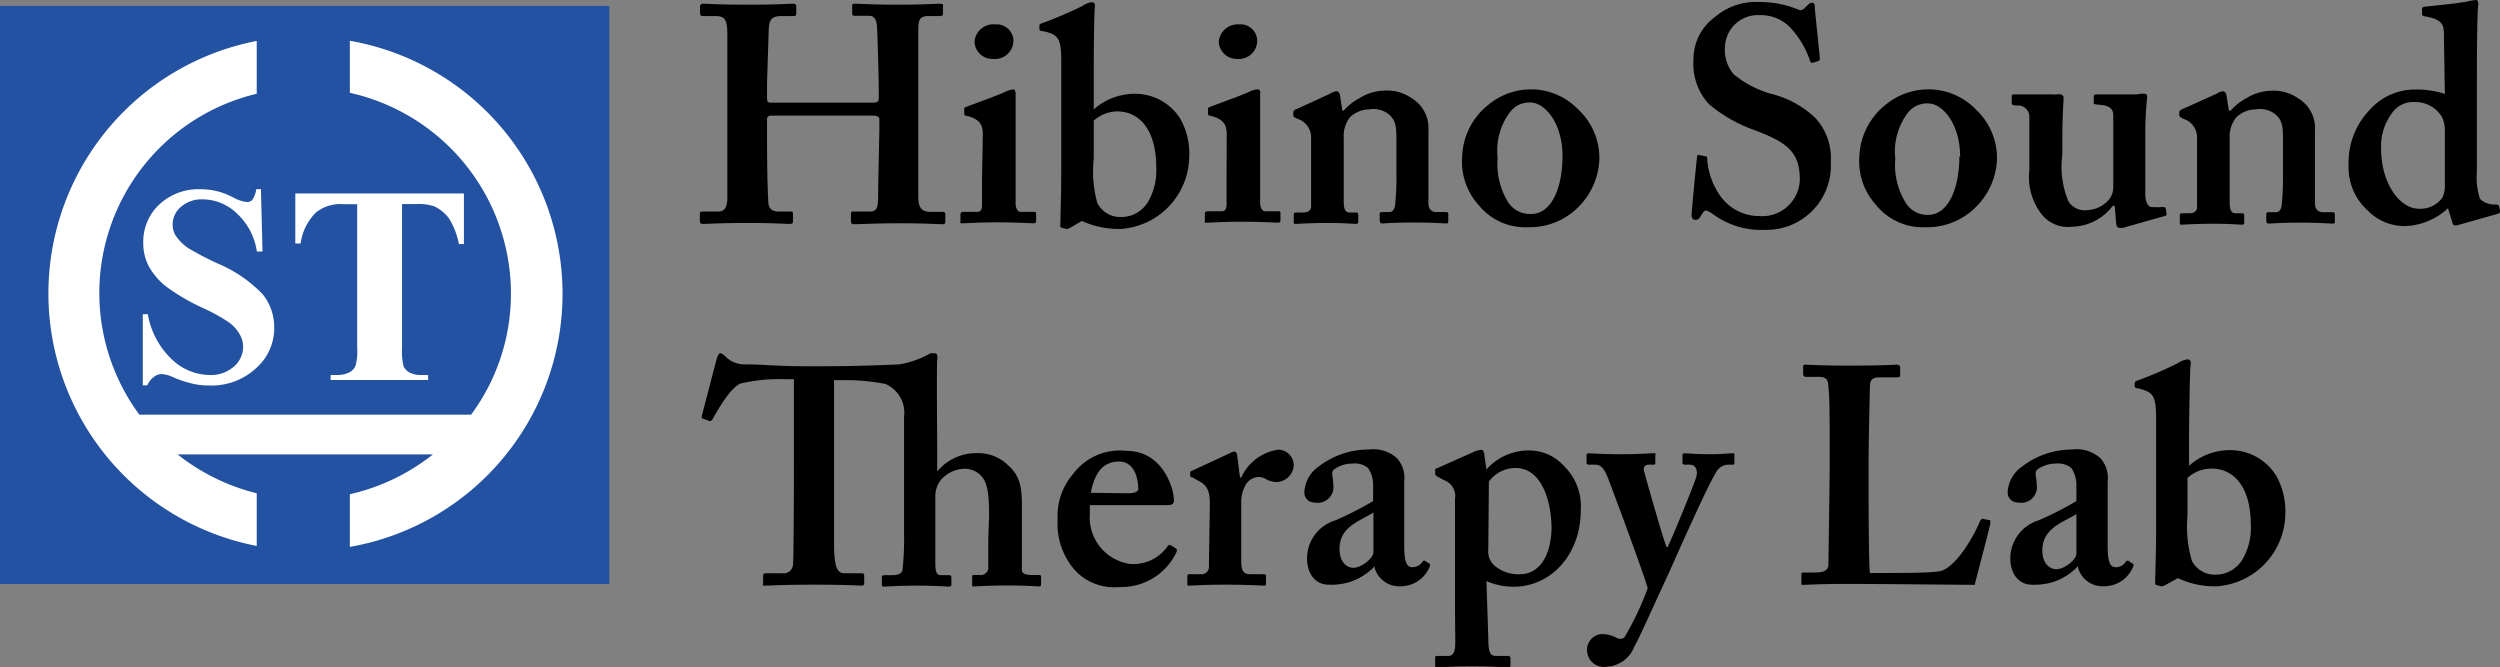 <svg xmlns="http://www.w3.org/2000/svg" viewBox="0 0 160 42.71"><rect x="0" y="0" width="160" height="42.71" fill="#808080" stroke="none"/><defs><style>.cls-1{fill:#2352a2;}.cls-2{fill:#fff;}</style></defs><title>logo</title><g id="レイヤー_2" data-name="レイヤー 2"><g id="logo"><path d="M49.37,7.4c-.22,0-.28.08-.28.26v.85c0,.71,0,3,.08,4.36,0,.48.24.67.67.67h.71c.16,0,.2,0,.2.14v.46c0,.11,0,.19-.2.19-.35,0-1-.06-2.64-.06-1.94,0-2.53.06-2.92.06-.16,0-.2-.08-.2-.17V13.7c0-.12,0-.16.2-.16h1c.48,0,.56-.47.56-.92,0-.95,0-3.2,0-4.47V5.63c0-.6,0-3,0-3.34,0-1-.12-1.26-.75-1.26H45c-.16,0-.2-.08-.2-.18V.43A.18.18,0,0,1,45,.24c.35,0,1,.06,2.92.06,1.78,0,2.49-.06,2.84-.06.16,0,.2.08.2.17V.83c0,.12,0,.2-.2.2H50c-.71,0-.79.31-.81,1.08,0,.28-.1,2.89-.1,3.4V6.3c0,.19.06.27.24.27h6.51c.32,0,.4-.06.4-.27V5.71c0-.71-.08-3.48-.1-3.7,0-.63-.1-1-.53-1H54.7c-.14,0-.16-.06-.16-.18V.4c0-.1,0-.16.16-.16.36,0,1.22.06,2.8.06S59.79.24,60.11.24s.24.08.24.17V.83c0,.12,0,.2-.24.2H59.4c-.59,0-.63.31-.63,1,0,.28,0,3,0,3.6V7.76c0,.87,0,3.67,0,4.8,0,.71.19,1,.79,1h.79c.11,0,.15.06.15.14v.46c0,.11,0,.19-.19.19-.32,0-1-.06-2.69-.06s-2.49.06-3,.06a.16.16,0,0,1-.16-.17V13.7c0-.1,0-.16.16-.16h1.07c.47,0,.49-.35.51-.88,0-.95.08-4.11.08-4.47V7.64c0-.18-.16-.24-.44-.24Z"/><path d="M62.9,8.65c0-.6-.12-1-1-1.23-.17,0-.19-.1-.19-.17V7c0-.08,0-.12.14-.16.27-.12,2.23-.81,2.56-1a1.38,1.38,0,0,1,.48-.12Q65,5.8,65,6c0,.32,0,1.58,0,3.22v2.13c0,.75,0,1.46,0,1.7s.12.51.32.51h.79c.16,0,.2,0,.2.14v.4c0,.11,0,.19-.16.19s-1.07-.06-2.39-.06c-1.14,0-1.9.06-2.13.06s-.16,0-.16-.19v-.38c0-.12.08-.16.2-.16h.87c.19,0,.29-.08.31-.39,0-.59,0-1.23,0-1.78Zm.67-4.88a1.14,1.14,0,0,1-1.2-1.1,1.21,1.21,0,0,1,1.32-1.11,1.08,1.08,0,0,1,1.17,1A1.18,1.18,0,0,1,63.57,3.77Z"/><path d="M68.47,14.59a.45.45,0,0,1-.26.06l-.27-.08c-.08,0-.08-.08-.08-.16,0-.27.06-1.93.06-3.35l0-7.21c0-1.34-.22-1.58-.85-1.78L66.79,2c-.23,0-.27-.08-.27-.16v-.2s0-.12.19-.16A26.11,26.11,0,0,0,69.28.38a1.32,1.32,0,0,1,.59-.24c.16,0,.24.12.2.32S70,2.86,70,4.58L70,7a4,4,0,0,1,2.71-1A3.43,3.43,0,0,1,75.54,7.6a4.57,4.57,0,0,1,.57,2.47,4.7,4.7,0,0,1-4.34,4.58,5.6,5.6,0,0,1-2.53-.51ZM70,10.15A7.63,7.63,0,0,0,70.23,13a1.65,1.65,0,0,0,1.46.89,2,2,0,0,0,1.8-1A4,4,0,0,0,74,10.7c0-2.29-1-3.57-2.51-3.57A2.32,2.32,0,0,0,70,7.72Z"/><path d="M78.51,8.65c0-.6-.12-1-1-1.23-.18,0-.2-.1-.2-.17V7c0-.08,0-.12.14-.16.28-.12,2.23-.81,2.57-1a1.34,1.34,0,0,1,.47-.12c.12,0,.18.08.16.24,0,.32,0,1.58,0,3.22v2.13c0,.75,0,1.46,0,1.7s.12.51.32.51h.79c.15,0,.19,0,.19.14v.4c0,.11,0,.19-.15.19s-1.07-.06-2.39-.06c-1.15,0-1.9.06-2.14.06s-.16,0-.16-.19v-.38c0-.12.08-.16.2-.16h.87c.2,0,.3-.08.32-.39,0-.59,0-1.23,0-1.78Zm.67-4.88A1.15,1.15,0,0,1,78,2.67,1.22,1.22,0,0,1,79.3,1.56a1.07,1.07,0,0,1,1.16,1A1.17,1.17,0,0,1,79.18,3.77Z"/><path d="M85.12,6a1,1,0,0,1,.4-.16q.18,0,.24.24l.15,1H86a3.32,3.32,0,0,1,1-.79A3.06,3.06,0,0,1,88.6,5.8a2.73,2.73,0,0,1,1.74.48,2.22,2.22,0,0,1,1.08,2v2.84c0,.64,0,1.51,0,1.9s.24.55.48.55h.55c.18,0,.24,0,.24.14v.46c0,.09,0,.13-.16.13s-.75-.06-2.13-.06c-1.19,0-1.82.06-1.94.06s-.16-.08-.16-.23v-.34c0-.12,0-.16.24-.16h.4c.15,0,.31-.12.35-.47a15.87,15.87,0,0,0,.08-1.86V9c0-.79,0-1.3-.51-1.7A1.54,1.54,0,0,0,87.65,7a1.83,1.83,0,0,0-1.26.51A2,2,0,0,0,86,8.86v4.07c0,.44.1.67.38.67h.35c.16,0,.2,0,.2.18v.36c0,.11,0,.19-.16.19s-.67-.06-1.85-.06-1.86.06-2,.06-.12-.08-.12-.19v-.38c0-.12,0-.16.2-.16h.4c.23,0,.51-.08.51-.39V8.77a1.23,1.23,0,0,0-.83-1.15l-.16-.08a.19.19,0,0,1-.15-.2V7.19c0-.08.07-.16.19-.2Z"/><path d="M101,7a4.24,4.24,0,0,1,1.36,3.12,4.54,4.54,0,0,1-1.22,3,4.37,4.37,0,0,1-3.32,1.42,3.83,3.83,0,0,1-3.19-1.42A4.15,4.15,0,0,1,93.58,10a4.4,4.4,0,0,1,1.66-3.28,4.27,4.27,0,0,1,2.8-1A4.18,4.18,0,0,1,101,7ZM100,10c0-2.17-1.15-3.44-2.06-3.44a1.54,1.54,0,0,0-1.24.54,4.07,4.07,0,0,0-.85,3,4.63,4.63,0,0,0,.61,2.74,1.65,1.65,0,0,0,1.56.85C99.31,13.68,100,12,100,10Z"/><path d="M109.15,10c.07,0,.11,0,.11.16a4.61,4.61,0,0,0,.75,2.25,3.07,3.07,0,0,0,2.61,1.42,2.41,2.41,0,0,0,2.57-2.31c0-1.82-.83-2.41-2.92-3.2a9.3,9.3,0,0,1-2.89-1.65,3.78,3.78,0,0,1-1-2.83,3.35,3.35,0,0,1,1.39-2.76,4,4,0,0,1,2.8-.95,6.44,6.44,0,0,1,2.49.47.33.33,0,0,0,.41-.06l.26-.25A.36.36,0,0,1,116,.18c.12,0,.15.12.15.32s.32,3.08.32,3.27a.13.13,0,0,1-.12.14l-.31.1a.15.15,0,0,1-.2-.12,5.76,5.76,0,0,0-1.23-2.09,2.59,2.59,0,0,0-2-.83,2.1,2.1,0,0,0-2.21,2,2.42,2.42,0,0,0,.55,1.78A6.61,6.61,0,0,0,113.33,6a6.22,6.22,0,0,1,2.84,1.54,3.76,3.76,0,0,1,1,2.83A4.11,4.11,0,0,1,113,14.71a5.18,5.18,0,0,1-3.36-1c-.24-.16-.36-.23-.47-.23s-.2.15-.32.35-.2.24-.35.24-.24-.12-.24-.32.31-3.43.35-3.67,0-.16.12-.16Z"/><path d="M126.45,7a4.28,4.28,0,0,1,1.36,3.12,4.5,4.5,0,0,1-1.23,3,4.36,4.36,0,0,1-3.31,1.42,3.84,3.84,0,0,1-3.2-1.42A4.15,4.15,0,0,1,119,10a4.43,4.43,0,0,1,1.66-3.28,4.3,4.3,0,0,1,2.81-1A4.2,4.2,0,0,1,126.45,7Zm-1,3.06c0-2.17-1.14-3.44-2.05-3.44a1.55,1.55,0,0,0-1.25.54,4.07,4.07,0,0,0-.85,3,4.56,4.56,0,0,0,.62,2.74,1.64,1.64,0,0,0,1.56.85C124.73,13.68,125.4,12,125.4,10Z"/><path d="M135.34,13.17h-.12a3.35,3.35,0,0,1-2.61,1.34,2.14,2.14,0,0,1-2-.87,3.86,3.86,0,0,1-.73-2.76c0-1,0-1.62,0-2s0-1.18,0-1.42a.72.72,0,0,0-.69-.71c-.32,0-.44,0-.44-.16V6.2c0-.12,0-.16.24-.16h2.37a1.21,1.21,0,0,0,.3,0,.86.86,0,0,1,.21,0,.22.22,0,0,1,.2.24c0,.2-.08,1.1-.08,2.47V9.89a5.8,5.8,0,0,0,.39,3,1.24,1.24,0,0,0,1.27.55,1.88,1.88,0,0,0,1.38-.74,1.34,1.34,0,0,0,.22-.64V7.38c0-.51-.38-.63-.85-.67s-.4-.08-.4-.16V6.2c0-.14.06-.16.24-.16h2.45A1.41,1.41,0,0,0,137,6a1.38,1.38,0,0,1,.26,0c.12,0,.16.12.16.2a22.82,22.82,0,0,0-.12,2.67v1.42c0,.94,0,1.89,0,2.29.08.59.28.67.43.67a4.15,4.15,0,0,0,.64,0c.15,0,.21,0,.23.08l.06.31c0,.12,0,.16-.1.18l-2.44.69a1.18,1.18,0,0,1-.4.08.25.25,0,0,1-.28-.24Z"/><path d="M141.86,6a1,1,0,0,1,.39-.16q.18,0,.24.24l.16,1h.11a3.45,3.45,0,0,1,1-.79,3.09,3.09,0,0,1,1.58-.48,2.73,2.73,0,0,1,1.74.48,2.22,2.22,0,0,1,1.08,2v2.84c0,.64,0,1.51,0,1.9s.24.55.48.55h.55c.18,0,.24,0,.24.14v.46c0,.09,0,.13-.16.13s-.75-.06-2.13-.06c-1.19,0-1.82.06-1.94.06s-.16-.08-.16-.23v-.34c0-.12,0-.16.24-.16h.4c.15,0,.31-.12.35-.47a15.87,15.87,0,0,0,.08-1.86V9c0-.79,0-1.3-.51-1.7A1.54,1.54,0,0,0,144.38,7a1.83,1.83,0,0,0-1.26.51,2,2,0,0,0-.42,1.4v4.07c0,.44.1.67.38.67h.36c.15,0,.19,0,.19.18v.36c0,.11,0,.19-.15.19s-.68-.06-1.86-.06-1.86.06-2,.06-.11-.08-.11-.19v-.38c0-.12,0-.16.19-.16h.4c.24,0,.51-.08.51-.39V8.77a1.23,1.23,0,0,0-.83-1.15l-.16-.08a.21.21,0,0,1-.15-.2V7.19c0-.08.08-.16.19-.2Z"/><path d="M158.52,11a4.33,4.33,0,0,0,.2,1.73,1.33,1.33,0,0,0,.83.36c.28,0,.36,0,.39.12l.05.23a.17.17,0,0,1-.12.24l-2.65.75c-.12,0-.24,0-.27-.2l-.28-.9a4.25,4.25,0,0,1-2.77,1.14,3.3,3.3,0,0,1-2.37-1,3.72,3.72,0,0,1-1.22-2.9,4.87,4.87,0,0,1,1.38-3.57,3.86,3.86,0,0,1,2.92-1.27,5.83,5.83,0,0,1,1.86.28l-.06-3.83c0-.67-.18-.95-1.24-1.14-.12,0-.16-.08-.16-.16V.59c0-.08,0-.12.16-.16,1-.11,2.29-.23,2.8-.35a3.41,3.41,0,0,1,.51-.08c.08,0,.16.12.12.35-.08,1-.08,3.84-.08,6.38Zm-2.05-2.59a1.94,1.94,0,0,0-.2-.95,2,2,0,0,0-1.73-.93,1.64,1.64,0,0,0-1.37.6,3.54,3.54,0,0,0-.78,2.37c0,2.25,1.2,3.86,2.42,3.86a1.73,1.73,0,0,0,1.5-.71,1.62,1.62,0,0,0,.16-.79Z"/><path d="M63.3,33.09c0-1,0-2.13-.51-2.64A1.44,1.44,0,0,0,61.68,30a2.11,2.11,0,0,0-1.46.71,1.7,1.7,0,0,0-.36,1v4.27c0,.63.08.83.36.83h.47c.12,0,.2,0,.2.18v.35c0,.12,0,.2-.16.2s-1-.06-2-.06c-1.22,0-2,.06-2.13.06s-.16,0-.16-.16v-.43c0-.1.08-.14.18-.14h.49c.32,0,.59-.08.65-.32a19.34,19.34,0,0,0,.1-2.45l0-7.38a2,2,0,0,0-1.2-2.09,13.29,13.29,0,0,0-2.73-.24h-.55V34.79c0,1.5.2,1.9.67,1.9h1.15c.08,0,.11.08.11.18v.41c0,.12,0,.2-.19.2s-.83-.06-3-.06-2.85.06-3.12.06-.16,0-.16-.18v-.45c0-.12.06-.16.14-.16h1.12a.59.59,0,0,0,.65-.53c.06-.52.06-6.56.06-6.95V24.27h-.55a10.77,10.77,0,0,0-2.88.28c-.63.27-1.38,1.58-1.76,2.25-.06.1-.12.18-.22.14L45,26.8c-.08,0-.1-.1-.08-.2.2-.75.87-3.36.95-3.63s.15-.36.23-.36.2.08.32.2a1.74,1.74,0,0,0,1.34.51c1.07,0,1.9.12,3.83.12h1.07c2.17,0,4-.08,4.89-.12a6,6,0,0,0,2-.71h.28c.15,0,.19.16.15.48s0,4.87,0,5.84v1.22H60A3.26,3.26,0,0,1,62.53,29a2.71,2.71,0,0,1,2,.79c.91.79.87,1.78.87,2.9v3.79c0,.28.36.32.67.32h.36c.16,0,.2,0,.2.14v.43c0,.1,0,.16-.16.16s-.75-.06-2-.06-1.89.06-2.09.06-.16,0-.16-.14v-.47c0-.08,0-.12.14-.12h.34a.49.49,0,0,0,.55-.4c0-.27,0-1.3,0-1.93Z"/><path d="M69.75,32.9a3,3,0,0,0,2.56,3.19A2.67,2.67,0,0,0,74.7,35c.08-.14.16-.14.24-.1l.29.18c.1.06.14.14,0,.39a3.91,3.91,0,0,1-3.59,2.1,3.43,3.43,0,0,1-2.84-1.07,4.47,4.47,0,0,1-1.11-3.26,4.09,4.09,0,0,1,1-2.92,3.72,3.72,0,0,1,3.44-1.46c2.25,0,3,2.35,3,3.16,0,.3-.2.31-.56.31H69.75Zm2.44-1.33c.42,0,.66-.11.66-.27,0-.59-.2-1.76-1.23-1.76s-1.56.71-1.81,2Z"/><path d="M77.43,32.3c0-.91-.16-1.23-.75-1.54l-.35-.2c-.12,0-.16-.08-.16-.16v-.12c0-.07,0-.11.16-.17L78.72,29A.84.84,0,0,1,79,28.9c.12,0,.16.12.18.24l.18,1.42h.08a3.08,3.08,0,0,1,2.36-1.78,1,1,0,0,1,1,1,1.14,1.14,0,0,1-1.06,1.07,1.55,1.55,0,0,1-.68-.16.87.87,0,0,0-.55-.16,1,1,0,0,0-.83.58,2.19,2.19,0,0,0-.24,1v3.81c0,.63.16.83.56.83h.86c.12,0,.16,0,.16.14v.45c0,.1,0,.14-.13.14s-1-.06-2.45-.06-2.15.06-2.31.06-.14,0-.14-.14v-.43c0-.12,0-.16.18-.16h.69a.47.47,0,0,0,.51-.53Z"/><path d="M88,36.22a3.83,3.83,0,0,1-1.72,1.06,4.09,4.09,0,0,1-1.26.14c-.74,0-1.37-.59-1.37-1.7a2.55,2.55,0,0,1,1.82-2.42,22,22,0,0,0,2.41-1.23v-1a1.92,1.92,0,0,0-.32-1.11,1.3,1.3,0,0,0-1-.29,2,2,0,0,0-1.15.35c-.28.2-.08.49-.08,1a1,1,0,0,1-1.18,1.14.63.63,0,0,1-.67-.67,2.11,2.11,0,0,1,.9-1.62,5.23,5.23,0,0,1,3.2-1.1,2.27,2.27,0,0,1,1.82.55,1.86,1.86,0,0,1,.47,1.48l0,3.12v1c0,1.06.16,1.38.52,1.38a.76.76,0,0,0,.63-.32c.07-.11.12-.11.19-.08l.24.16c.08,0,.12.12,0,.32a2,2,0,0,1-1.82,1.14,1.63,1.63,0,0,1-1.66-1.2ZM87.9,32.8c-.87.56-2.17.89-2.17,2.33,0,.81.43,1.21.9,1.21s1.27-.6,1.27-1Z"/><path d="M95.25,40.76c0,1.14.16,1.22.55,1.22h.71c.12,0,.16.06.16.16v.41c0,.12,0,.16-.2.16s-.75-.06-2.29-.06c-1.3,0-2,.06-2.17.06s-.16,0-.16-.16v-.43c0-.08,0-.14.12-.14h.71c.28,0,.4-.2.44-.52s0-1.22,0-2.72V31.93a1.08,1.08,0,0,0-.68-1.19l-.43-.23c-.12-.08-.16-.12-.16-.2v-.2c0-.08,0-.12.16-.16l2.25-1a1.52,1.52,0,0,1,.55-.16c.1,0,.16.12.18.26l.14,1h0a3.6,3.6,0,0,1,2.68-1.22,3,3,0,0,1,2.29,1,3.59,3.59,0,0,1,1.07,2.82c0,2.84-1.9,4.9-4.3,4.9a4.33,4.33,0,0,1-1.74-.36Zm0-5.57a1.2,1.2,0,0,0,.51,1.1,2.37,2.37,0,0,0,1.54.46c.95,0,1.92-.79,2-2.87,0-1.83-.64-3.93-2.31-3.93a2.13,2.13,0,0,0-1.7.87Z"/><path d="M101.57,41.58a1,1,0,0,1,1-1,2,2,0,0,1,.87.23.47.47,0,0,0,.51,0,18.15,18.15,0,0,0,1.5-3.16c-.12-.59-2.41-6.75-2.55-7.08-.21-.52-.41-.83-.8-.83h-.4c-.12,0-.16-.06-.16-.16v-.43c0-.08,0-.14.16-.14s.63.06,2.09.06c1.15,0,1.74-.06,2-.06s.15,0,.15.15v.44c0,.08,0,.14-.13.14h-.3c-.2,0-.36.12-.29.41s1.24,4.42,1.44,4.86h.07c.36-.75,1.74-4.11,1.84-4.52s-.06-.75-.41-.75h-.32c-.12,0-.16-.06-.16-.14v-.44c0-.09,0-.15.16-.15s.63.06,1.7.06c.67,0,1.14-.06,1.32-.06s.14.06.14.15v.42c0,.12,0,.16-.12.16h-.24a.9.9,0,0,0-.71.33c-.39.52-1.74,3.48-3.16,6.68-1,2.13-1.81,4-2.17,4.62a2,2,0,0,1-1.77,1.3A1.08,1.08,0,0,1,101.57,41.58Z"/><path d="M127.38,33.3c0,.05,0,.08,0,.2s-.87,3.4-1,3.93c-.51,0-6.2-.06-8.21-.06-1.78,0-2.49.06-2.72.06s-.16,0-.16-.18V36.8c0-.12,0-.16.11-.16h.8c.71,0,.82-.27.82-.53s.08-5.29.08-6.48v-1.1c0-1.27,0-3.36-.08-3.69,0-.52-.11-.72-.63-.72h-.83a.17.17,0,0,1-.16-.17v-.46c0-.11,0-.15.16-.15s.91.06,2.73.06c2.13,0,3-.06,3.12-.06s.2.07.2.17V24c0,.08,0,.15-.2.15h-1.07c-.59,0-.67.2-.67.74,0,.27-.08,3.23-.08,4.62v1.69c0,.36,0,4.62.08,5.47h1.11c1.1,0,2.52,0,3.31-.1,1.11-.16,2.37-2.52,2.65-3.27.08-.08.12-.12.23-.08Z"/><path d="M133,36.22a3.74,3.74,0,0,1-1.71,1.06,4.12,4.12,0,0,1-1.27.14c-.73,0-1.36-.59-1.36-1.7a2.55,2.55,0,0,1,1.82-2.42,22,22,0,0,0,2.41-1.23v-1a1.92,1.92,0,0,0-.32-1.11,1.31,1.31,0,0,0-1-.29,2,2,0,0,0-1.14.35c-.28.2-.08.49-.08,1a1,1,0,0,1-1.19,1.14.64.64,0,0,1-.67-.67,2.12,2.12,0,0,1,.91-1.62,5.23,5.23,0,0,1,3.2-1.1,2.29,2.29,0,0,1,1.82.55,1.86,1.86,0,0,1,.47,1.48l0,3.12v1c0,1.06.16,1.38.51,1.38a.74.74,0,0,0,.63-.32c.08-.11.12-.11.2-.08l.24.16c.08,0,.12.12,0,.32a2,2,0,0,1-1.82,1.14,1.63,1.63,0,0,1-1.66-1.2Zm-.11-3.32c-.87.55-2.18.89-2.18,2.33,0,.81.44,1.2.91,1.2s1.27-.59,1.27-1Z"/><path d="M138.55,37.46a.45.45,0,0,1-.26.06l-.27-.08c-.09,0-.09-.08-.09-.16,0-.28.06-1.94.06-3.36l0-7.2c0-1.35-.22-1.58-.85-1.78l-.24-.08c-.24,0-.28-.08-.28-.16v-.19s0-.12.2-.16a26.07,26.07,0,0,0,2.57-1.11A1.31,1.31,0,0,1,140,23c.16,0,.24.11.2.31s-.08,2.41-.1,4.13l0,2.37a3.91,3.91,0,0,1,2.7-1,3.45,3.45,0,0,1,2.89,1.66,4.64,4.64,0,0,1,.57,2.47,4.71,4.71,0,0,1-4.35,4.58,5.43,5.43,0,0,1-2.52-.52ZM140,33a7.73,7.73,0,0,0,.28,2.89,1.65,1.65,0,0,0,1.46.89,2,2,0,0,0,1.79-1,3.94,3.94,0,0,0,.52-2.21c0-2.29-1-3.58-2.51-3.58a2.25,2.25,0,0,0-1.54.6Z"/><rect class="cls-1" y="0.38" width="39" height="37"/><path class="cls-2" d="M22.39,2.59V5.94A13.17,13.17,0,0,1,32.7,18.78a13,13,0,0,1-2.55,7.76H8.92A13.11,13.11,0,0,1,16.43,6V2.62a16.46,16.46,0,0,0,0,32.32V31.57a13.3,13.3,0,0,1-5.07-2.49H27.71a13.22,13.22,0,0,1-5.32,2.55V35a16.44,16.44,0,0,0,0-32.39Z"/><path class="cls-2" d="M16.7,12.1l.1,4h-.36a4.09,4.09,0,0,0-1.26-2.42A3.17,3.17,0,0,0,13,12.76a2,2,0,0,0-1.43.49,1.46,1.46,0,0,0-.52,1.11,1.35,1.35,0,0,0,.18.7,3,3,0,0,0,.82.82,18.67,18.67,0,0,0,1.92,1,8.63,8.63,0,0,1,2.84,1.95A3.36,3.36,0,0,1,17.55,21a3.4,3.4,0,0,1-1.18,2.58,4.17,4.17,0,0,1-3,1.09,4.55,4.55,0,0,1-1.07-.12,7.59,7.59,0,0,1-1.27-.43,1.85,1.85,0,0,0-.69-.18.85.85,0,0,0-.49.18,1.31,1.31,0,0,0-.42.54H9.14V20.11h.32A5.2,5.2,0,0,0,11,23a3.55,3.55,0,0,0,2.39,1,2.24,2.24,0,0,0,1.58-.54,1.67,1.67,0,0,0,.59-1.26,1.57,1.57,0,0,0-.23-.82,2.36,2.36,0,0,0-.68-.75A10.86,10.86,0,0,0,13,19.72a13.54,13.54,0,0,1-2.35-1.37,4.31,4.31,0,0,1-1.1-1.26,3.11,3.11,0,0,1-.38-1.54,3.26,3.26,0,0,1,1-2.44,3.68,3.68,0,0,1,2.65-1,4.66,4.66,0,0,1,1.13.14,4.86,4.86,0,0,1,1,.4,2.38,2.38,0,0,0,.84.28.45.45,0,0,0,.36-.14,1.61,1.61,0,0,0,.25-.68Z"/><path class="cls-2" d="M29.69,12.38v3.24h-.32A4.83,4.83,0,0,0,28.75,14a2.48,2.48,0,0,0-.95-.79,3.15,3.15,0,0,0-1.17-.15h-.9v9.24a4,4,0,0,0,.1,1.15.9.9,0,0,0,.4.4A1.57,1.57,0,0,0,27,24h.4v.32H21.16V24h.4a1.68,1.68,0,0,0,.84-.19.84.84,0,0,0,.36-.42,3.49,3.49,0,0,0,.1-1.12V13.07H22a2.53,2.53,0,0,0-1.76.51,3.44,3.44,0,0,0-1,2h-.34V12.38Z"/></g></g></svg>